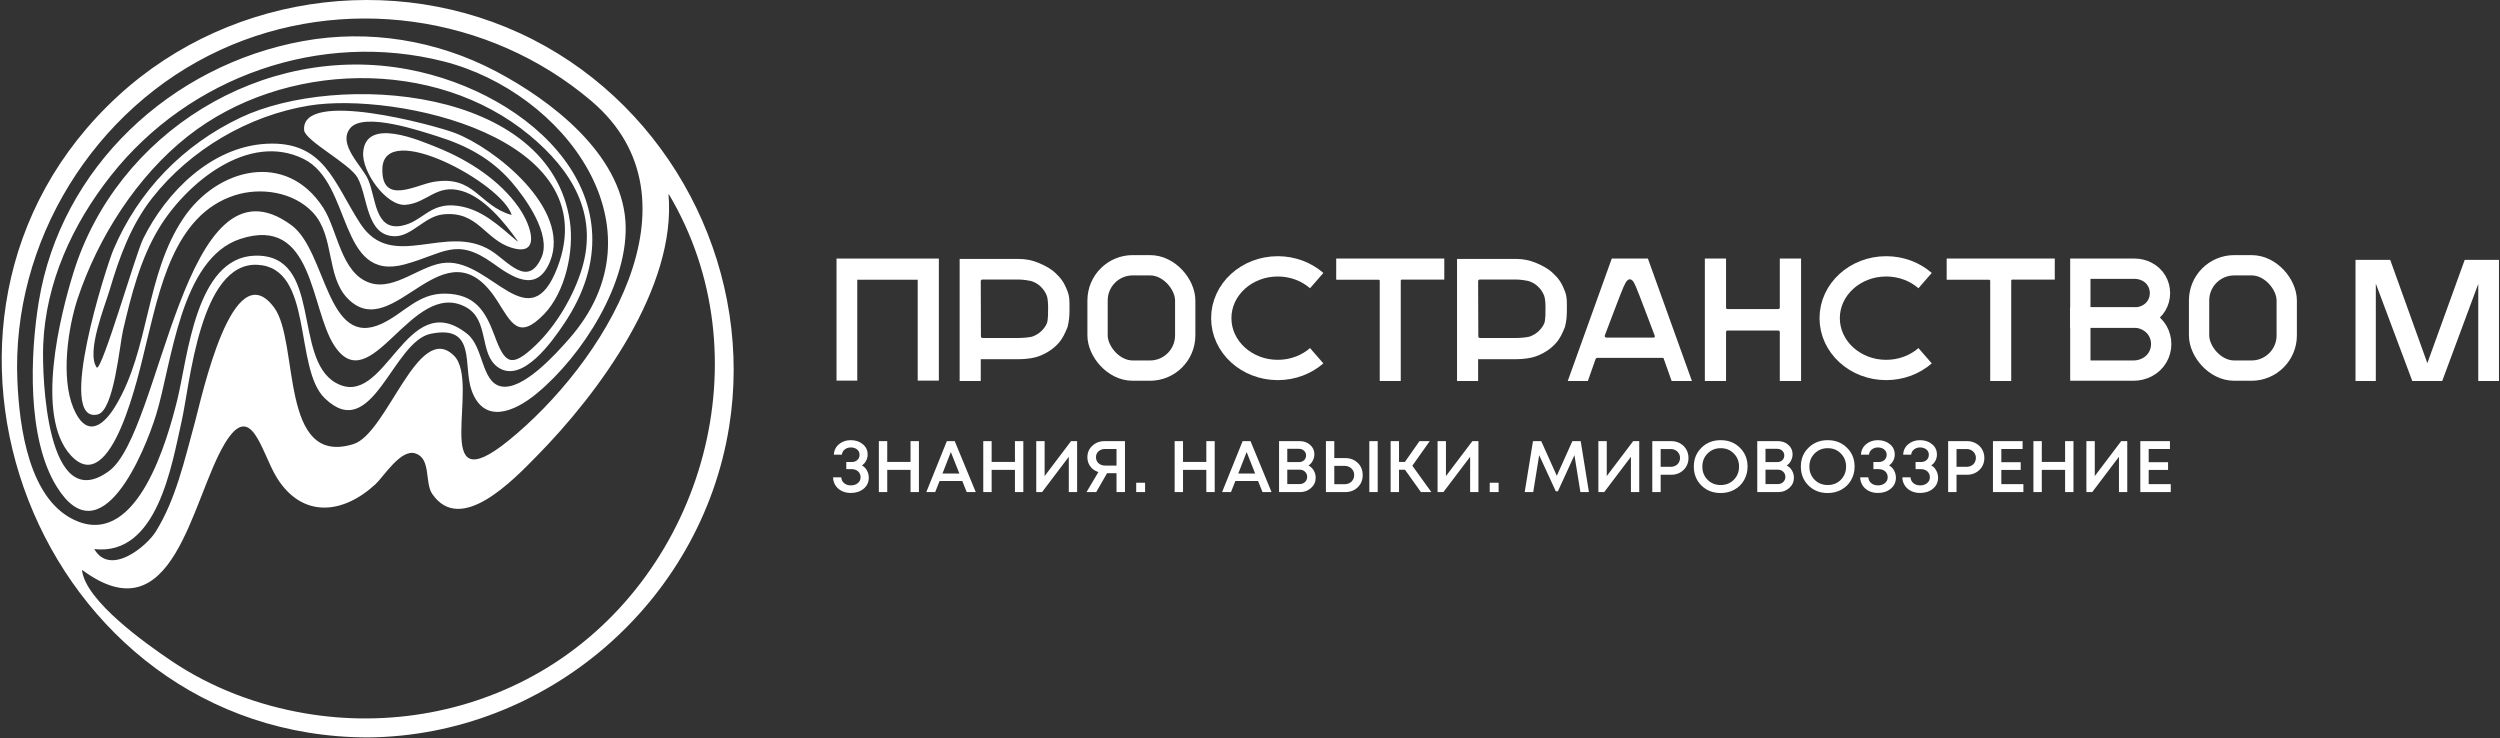 <?xml version="1.0" encoding="UTF-8"?> <svg xmlns="http://www.w3.org/2000/svg" width="911" height="269" viewBox="0 0 911 269" fill="none"><rect x="0" y="0" width="911" height="269" fill="#333333" stroke="none"/><path d="M134.098 268.715C13.958 268.576 -45.41 116.254 42.999 34.979C85.081 -3.708 149.013 -11.156 198.851 16.902C247.381 44.225 274.538 100.515 265.693 155.524C255.376 219.684 199.069 268.116 134.097 268.715H134.098ZM243.714 70.755C243.676 70.77 243.639 70.784 243.601 70.799C246.563 104.87 218.127 143.318 195.616 166.175C187.239 174.681 167.868 195.185 157.502 179.974C154.677 175.828 157.189 167.041 151.314 165.208C146.003 163.553 139.863 173.628 136.87 176.402C124.831 187.557 110.084 188.834 100.914 174.125C95.229 165.007 91.686 145.311 81.863 161.706C69.71 181.99 63.432 232.578 29.882 207.646C30.927 218.933 53.688 234.895 62.229 240.678C76.912 250.619 93.816 256.988 111.255 259.956C141.548 265.111 173.057 259.422 199.33 243.348C256.742 208.226 278.654 129.395 243.713 70.756L243.714 70.755ZM188.539 87.952C188.579 87.913 188.619 87.875 188.659 87.836C183.905 81.093 176.447 71.927 168.253 69.57C158.983 66.904 155.719 74.016 147.777 74.64C140.901 75.181 131.794 62.762 132.345 55.459C133.316 42.597 152.729 51.071 159.686 53.891C170.764 58.382 182.208 65.722 189.132 75.729C193.856 82.557 197.049 93.516 186.451 90.288C176.578 87.28 174.181 76.758 161.456 78.118C154.628 78.848 150.049 86.225 143.734 86.08C133.318 85.84 134.134 71.628 130.283 64.726C127.442 59.633 111.126 51.271 110.822 47.42C109.631 32.329 158.234 45.622 165.623 48.395C180.138 53.843 208.24 76.116 200.44 95.274C195.587 107.193 186.479 100.851 179.586 95.91C166.096 86.24 161.691 92.489 147.454 96.345C123.106 102.939 128.484 66.837 110.711 57.957C90.534 47.877 67.887 66.793 57.992 83.057C51.13 94.334 47.839 107.517 44.853 120.253C43.567 125.737 41.543 149.643 35.589 151.032C20.247 154.612 38.827 96.858 41.341 90.95C50.431 69.593 66.672 52.785 87.73 42.817C122.824 26.206 200.562 31.401 207.678 80.781C209.232 91.564 205.992 106.426 198.324 114.41C188.866 124.258 186.304 117.544 181.041 109.383C161.867 79.648 143.599 126.007 126.701 108.783C118.771 100.7 122.017 86.003 114.029 77.452C107.024 69.953 95.094 68.098 85.522 71.174C63.139 78.367 58.074 106.024 53.136 125.764C50.697 135.515 40.743 182.509 25.676 165.794C12.758 151.463 21.903 115.105 26.711 99.512C42.456 48.437 95.717 15.309 148.751 25.293C193.743 33.761 235.897 72.729 205.563 117.942C201.498 124 190.439 139.963 181.543 133.885C174.381 128.992 178.532 116.523 169.621 111.829C149.962 101.475 135.122 146.367 121.804 125.908C112.952 112.309 114.366 78.341 87.604 87.052C65.663 94.193 62.583 132.689 56.911 151.068C52.705 164.7 36.79 203.583 20.565 177.174C9.809 159.665 10.962 129.246 14.14 109.875C22.145 61.097 62.16 23.747 110.428 14.966C134.45 10.596 159.155 14.633 180.739 25.999C200.819 36.574 226.144 55.962 227.899 80.48C229.492 102.735 212.204 129.715 195.48 143.469C187.251 150.237 176.371 154.599 171.889 142.364C168.553 133.26 173.838 118.229 156.98 121.62C143.003 124.432 135.698 162.008 118.306 145.082C107.007 134.086 114.377 97.515 93.823 96.495C72.842 95.454 69.221 140.032 66.241 153.245C62.566 169.537 57.369 202.715 34.361 200.082C40.173 210.112 53.377 199.074 56.663 193.863C64.073 182.11 67.344 167.231 70.983 154.018C73.454 145.048 84.78 91.504 99.927 112.11C109.114 124.609 101.718 170.175 128.742 161.846C141.173 158.015 152.351 116.64 165.434 129.61C175.423 139.512 155.98 184.232 185.216 160.616C219.501 132.921 257.787 72.82 215.555 36.855C178.263 5.096 124.738 -2.247 80.28 18.206C34.222 39.395 4.079 88.177 6.342 138.947C7.064 155.131 10.378 183.065 28.513 190.076C50.329 198.509 60.975 160.336 64.601 145.725C68.393 130.439 71.242 93.718 92.935 93.164C117.656 92.533 106.52 130.455 122.297 139.465C140.598 149.917 147.734 103.833 170.233 121.639C176.259 126.409 175.382 139.176 182.468 140.77C190.494 142.576 202.843 128.619 207.283 123.593C243.063 83.093 205.537 33.53 161.7 22.388C116.794 10.976 69.014 27.78 40.41 64.001C26.373 81.777 16.625 103.018 15.738 125.802C15.286 137.401 17.023 188.262 39.696 171.668C59.001 157.541 66.767 52.932 106.259 82.11C119.022 91.539 119.004 127.431 139.194 117.918C147.343 114.077 152.312 106.851 162.226 106.999C173.032 107.162 176.873 113.218 180.225 122.335C184.008 132.621 186.358 134.207 195.105 125.879C202.677 118.669 209.065 107.839 212.07 97.845C218.072 77.89 208.264 61.941 192.987 49.293C158.542 20.775 103.277 22.181 68.454 49.621C49.925 64.222 35.76 86.433 28.326 108.718C24.749 119.442 22.138 137.546 26.719 148.632C30.928 158.817 36.82 156.643 42.083 147.937C54.672 127.111 52.868 100.218 66.877 79.454C79.215 61.166 104.343 54.823 117.815 75.745C123.09 83.936 124.23 99.65 134.855 103.097C144.078 106.088 153.533 96.172 162.625 95.73C179.233 94.922 192.961 123.93 203.101 97.53C221.424 49.827 143.987 33.385 112.716 38.459C90.621 42.045 69.367 54.475 55.478 72.139C47.756 81.959 43.453 93.789 39.962 105.644C38.255 111.44 31.266 128.48 35.288 133.969C37.335 134.631 49.458 92.512 52.135 87.071C60.535 69.999 77.002 53.49 96.999 52.394C118.221 51.231 121.644 66.637 131.308 81.491C142.889 99.291 162.452 81.039 178.929 91.334C185.104 95.191 192.317 105.07 197.309 93.835C201.051 85.412 191.376 72.045 186.408 66.309C179.101 57.874 170.175 53.069 159.656 49.761C153.736 47.898 132.468 40.578 127.571 46.763C122.929 52.628 131.947 60.445 134.125 65.398C137.067 72.086 136.502 84.125 146.341 82.274C154.035 80.826 156.546 73.682 166.592 74.984C175.676 76.162 181.864 82.347 188.537 87.951L188.539 87.952ZM186.45 78.344C183.072 66.879 139.715 43.337 139.33 61.551C139.049 74.863 151.564 67.406 157.795 66.308C173.01 63.625 174.398 74.968 186.451 78.344H186.45Z" fill="white"></path><path d="M304.831 94.221H342.119V138.699H334.413V101.931H312.384V138.699H304.831V94.221Z" fill="white"></path><path d="M371.14 94.349C373.812 94.349 376.315 94.858 378.648 95.876C381.024 96.894 383.104 97.989 384.843 99.728C386.625 101.467 387.675 102.68 389.02 106.184C389.831 108.298 389.721 110.194 389.721 112.867C389.721 115.242 389.594 116.843 389.02 119.161C388.087 121.452 387.284 123.316 385.63 125.14C383.763 127.176 381.849 128.407 379.431 129.467C377.013 130.528 373.854 130.897 371.14 130.897H357.386V138.827H349.696V94.349H371.14ZM371.14 123.165C372.412 123.165 375.401 122.995 376.504 122.529C377.649 122.062 378.646 121.426 379.494 120.62C380.343 119.772 381 118.953 381.467 117.85C381.976 116.705 381.932 113.51 381.932 112.237C381.932 110.965 381.87 108.788 381.403 107.643C380.936 106.498 380.279 105.501 379.431 104.652C378.625 103.804 377.649 103.146 376.504 102.68C375.401 102.171 372.412 101.853 371.14 101.853H358.086C357.619 101.853 357.386 102.086 357.386 102.552L357.449 122.529C357.449 122.953 357.683 123.165 358.149 123.165H371.14Z" fill="white"></path><path d="M526.301 94.221V101.879H510.88C510.583 101.879 510.434 102.028 510.434 102.325V138.827H502.776V102.377C502.776 102.08 502.628 101.931 502.331 101.931H486.914V94.221H526.301Z" fill="white"></path><path d="M616.532 138.827H609.144L606.312 130.847C606.227 130.55 606.215 130.402 605.918 130.402H582.001C581.747 130.402 581.556 130.55 581.429 130.847L578.618 138.827H571.29L587.325 94.221H600.497L616.532 138.827ZM584.812 122.189C584.727 122.401 584.748 122.592 584.875 122.761C585.002 122.931 585.172 123.016 585.384 123.016H593.946H602.508C603.059 123.016 603.098 122.74 602.929 122.189C602.929 122.189 596.635 105.472 596.241 104.763C595.848 104.055 595.219 101.774 593.907 101.774C592.594 101.774 591.828 104.291 591.521 104.763C591.214 105.236 584.812 122.189 584.812 122.189Z" fill="white"></path><path d="M656.307 94.221V138.827H648.56V121.079C648.56 120.655 648.348 120.443 647.924 120.443H629.543C629.161 120.443 628.97 120.655 628.97 121.079V138.827H621.246V94.221H628.97V111.995C628.97 112.419 629.161 112.631 629.543 112.631H647.924C648.348 112.631 648.56 112.419 648.56 111.995V94.221H656.307Z" fill="white"></path><path d="M748.758 94.221V101.879H733.336C733.039 101.879 732.891 102.028 732.891 102.325V138.827H725.233V102.377C725.233 102.08 725.084 101.931 724.787 101.931H709.37V94.221H748.758Z" fill="white"></path><rect x="399.948" y="96.658" width="31.942" height="38.393" rx="12.824" stroke="white" stroke-width="7.395"></rect><rect x="801.344" y="96.658" width="31.942" height="38.393" rx="12.824" stroke="white" stroke-width="7.395"></rect><path d="M479.804 102.247C476.112 99.03 471.119 97.056 465.623 97.056C454.25 97.056 445.03 105.509 445.03 115.938C445.03 126.366 454.25 134.819 465.623 134.819C471.119 134.819 476.112 132.845 479.804 129.629" stroke="white" stroke-width="7.395"></path><path d="M701.509 102.247C697.816 99.03 692.823 97.056 687.328 97.056C675.955 97.056 666.735 105.509 666.735 115.938C666.735 126.366 675.955 134.819 687.328 134.819C692.823 134.819 697.816 132.845 701.509 129.629" stroke="white" stroke-width="7.395"></path><path d="M758.075 97.916H777.83C779.334 97.916 780.818 98.259 782.17 98.918C788.741 102.124 788.741 111.489 782.17 114.695C780.818 115.354 779.334 115.697 777.83 115.697H758.075V97.916Z" stroke="white" stroke-width="7.395"></path><path d="M758.075 115.698H777.452C779.171 115.698 780.865 116.11 782.391 116.901C789.26 120.462 789.26 130.287 782.391 133.848C780.865 134.639 779.171 135.051 777.452 135.051H758.075V115.698Z" stroke="white" stroke-width="7.395"></path><path d="M552.386 94.347C555.059 94.347 557.561 94.856 559.894 95.874C562.27 96.892 564.35 97.987 566.09 99.726C567.871 101.466 568.922 102.678 570.266 106.182C571.078 108.297 570.967 110.193 570.967 112.865C570.967 115.241 570.84 116.841 570.266 119.159C569.333 121.45 568.531 123.314 566.876 125.138C565.01 127.174 563.095 128.405 560.677 129.465C558.259 130.526 555.101 130.895 552.386 130.895H538.632V138.825H530.942V94.347H552.386ZM552.386 123.163C553.659 123.163 556.647 122.994 557.75 122.527C558.895 122.06 559.892 121.424 560.741 120.618C561.589 119.77 562.247 118.951 562.713 117.848C563.222 116.703 563.179 113.508 563.179 112.236C563.179 110.963 563.116 108.787 562.65 107.641C562.183 106.496 561.525 105.499 560.677 104.651C559.871 103.802 558.895 103.145 557.75 102.678C556.647 102.169 553.659 101.851 552.386 101.851H539.332C538.865 101.851 538.632 102.084 538.632 102.551L538.696 122.527C538.696 122.951 538.929 123.163 539.396 123.163H552.386Z" fill="white"></path><path d="M858.352 94.686H870.993L884.521 132.332L898.145 94.686H910.627V138.827H903.081V103.451L889.944 138.827H879.035L865.748 103.345V138.827H858.352V94.686Z" fill="white"></path><path d="M314.098 169.578C314.611 169.861 315.053 170.232 315.425 170.692C315.796 171.152 316.079 171.665 316.274 172.232C316.486 172.798 316.592 173.399 316.592 174.036C316.592 175.699 315.964 177.053 314.708 178.096C313.452 179.123 311.895 179.636 310.038 179.636C308.852 179.636 307.773 179.406 306.8 178.946C305.845 178.486 305.075 177.822 304.491 176.955C303.907 176.071 303.598 175.062 303.562 173.93H306.535C306.588 174.532 306.773 175.062 307.092 175.522C307.41 175.965 307.817 176.301 308.313 176.531C308.826 176.761 309.401 176.876 310.038 176.876C311.064 176.876 311.913 176.602 312.585 176.053C313.258 175.505 313.594 174.788 313.594 173.903C313.594 173.037 313.293 172.329 312.691 171.78C312.09 171.232 311.311 170.958 310.356 170.958H308.392V168.357H310.356C311.205 168.357 311.895 168.109 312.426 167.614C312.957 167.119 313.222 166.482 313.222 165.703C313.222 164.907 312.921 164.27 312.32 163.792C311.718 163.297 310.958 163.049 310.038 163.049C309.171 163.049 308.428 163.297 307.808 163.792C307.207 164.27 306.862 164.898 306.773 165.677H303.854C303.943 164.102 304.571 162.828 305.738 161.855C306.924 160.882 308.348 160.396 310.011 160.396C311.763 160.396 313.222 160.882 314.39 161.855C315.575 162.811 316.168 164.076 316.168 165.65C316.168 166.464 315.982 167.216 315.611 167.906C315.257 168.596 314.753 169.153 314.098 169.578ZM331.801 160.741H334.853V179.317H331.801V171.223H323.309V179.317H320.257V160.741H323.309V168.33H331.801V160.741ZM352.277 179.317L350.658 175.283H342.378L340.786 179.317H337.548L345.032 160.741H347.898L355.567 179.317H352.277ZM346.491 164.721L343.439 172.55H349.596L346.491 164.721ZM369.846 160.741H372.898V179.317H369.846V171.223H361.354V179.317H358.302V160.741H361.354V168.33H369.846V160.741ZM390.295 160.741H392.497V179.317H389.472V166.446L379.733 179.317H377.61V160.741H380.661V173.479L390.295 160.741ZM402.562 160.741H409.939V179.317H406.861V172.444H403.411L399.457 179.317H395.927L400.253 172.019C399.421 171.736 398.705 171.338 398.103 170.825C397.519 170.294 397.059 169.675 396.723 168.967C396.405 168.242 396.245 167.455 396.245 166.606C396.245 164.942 396.847 163.554 398.05 162.439C399.253 161.307 400.757 160.741 402.562 160.741ZM402.721 169.657H406.861V163.607H402.721C401.73 163.607 400.925 163.89 400.306 164.456C399.687 165.004 399.377 165.721 399.377 166.606C399.377 167.508 399.687 168.242 400.306 168.808C400.943 169.374 401.748 169.657 402.721 169.657ZM414.033 179.317V175.92H417.27V179.317H414.033ZM439.586 160.741H442.638V179.317H439.586V171.223H431.094V179.317H428.042V160.741H431.094V168.33H439.586V160.741ZM460.061 179.317L458.442 175.283H450.163L448.57 179.317H445.333L452.816 160.741H455.683L463.352 179.317H460.061ZM454.276 164.721L451.224 172.55H457.381L454.276 164.721ZM476.808 169.631C477.622 170.038 478.259 170.639 478.719 171.435C479.197 172.214 479.435 173.107 479.435 174.116C479.435 175.567 478.878 176.796 477.764 177.805C476.667 178.813 475.322 179.317 473.73 179.317H466.087V160.741H473.571C475.127 160.741 476.41 161.201 477.419 162.121C478.445 163.023 478.958 164.155 478.958 165.517C478.958 166.331 478.763 167.119 478.374 167.879C477.985 168.622 477.463 169.206 476.808 169.631ZM475.932 165.969C475.932 165.261 475.685 164.686 475.189 164.244C474.712 163.784 474.11 163.554 473.385 163.554H469.086V168.384H473.385C474.128 168.384 474.738 168.154 475.216 167.694C475.694 167.234 475.932 166.659 475.932 165.969ZM473.544 176.398C474.358 176.398 475.021 176.15 475.534 175.655C476.065 175.16 476.331 174.532 476.331 173.771C476.331 173.01 476.065 172.382 475.534 171.887C475.021 171.391 474.358 171.144 473.544 171.144H469.086V176.398H473.544ZM490.145 166.924C492.02 166.924 493.56 167.508 494.763 168.675C495.966 169.843 496.567 171.329 496.567 173.134C496.567 174.921 495.966 176.398 494.763 177.566C493.56 178.733 492.02 179.317 490.145 179.317H483.166V160.741H486.217V166.924H490.145ZM498.982 160.741H502.034V179.317H498.982V160.741ZM489.933 176.451C490.959 176.451 491.799 176.142 492.454 175.522C493.126 174.885 493.462 174.08 493.462 173.107C493.462 172.134 493.126 171.338 492.454 170.719C491.799 170.082 490.959 169.764 489.933 169.764H486.217V176.451H489.933ZM517.789 179.317L511.977 171.17H509.801V179.317H506.749V160.741H509.801V168.33H511.951L517.258 160.741H521L514.657 169.71L521.584 179.317H517.789ZM536.539 160.741H538.741V179.317H535.716V166.446L525.977 179.317H523.854V160.741H526.906V173.479L536.539 160.741ZM542.861 179.317V175.92H546.099V179.317H542.861ZM579.003 179.317H575.898L573.722 165.862L567.698 179.025H566.929L560.878 165.862L558.702 179.317H555.597L558.622 160.741H561.621L567.3 173.373L572.979 160.741H576.005L579.003 179.317ZM595.135 160.741H597.338V179.317H594.312V166.446L584.573 179.317H582.45V160.741H585.502V173.479L595.135 160.741ZM608.967 160.741C610.153 160.741 611.223 161.006 612.179 161.537C613.152 162.068 613.912 162.802 614.461 163.739C615.009 164.677 615.284 165.721 615.284 166.871C615.284 168.622 614.682 170.082 613.479 171.25C612.276 172.417 610.772 173.001 608.967 173.001H605.146V179.317H602.094V160.741H608.967ZM608.808 170.109C609.304 170.109 609.755 170.029 610.162 169.87C610.586 169.71 610.949 169.489 611.25 169.206C611.55 168.923 611.78 168.578 611.94 168.171C612.117 167.764 612.205 167.331 612.205 166.871C612.205 166.252 612.055 165.703 611.754 165.226C611.471 164.73 611.073 164.341 610.56 164.058C610.047 163.775 609.463 163.633 608.808 163.633H605.146V170.109H608.808ZM627.02 179.662C624.206 179.662 621.871 178.751 620.013 176.929C618.156 175.089 617.227 172.789 617.227 170.029C617.227 167.269 618.156 164.978 620.013 163.156C621.871 161.316 624.206 160.396 627.02 160.396C629.833 160.396 632.168 161.316 634.026 163.156C635.883 164.978 636.812 167.269 636.812 170.029C636.812 171.834 636.387 173.479 635.538 174.965C634.707 176.433 633.539 177.583 632.035 178.415C630.549 179.246 628.877 179.662 627.02 179.662ZM622.243 174.832C623.517 176.106 625.109 176.743 627.02 176.743C628.948 176.743 630.54 176.106 631.796 174.832C633.07 173.541 633.707 171.94 633.707 170.029C633.707 168.118 633.07 166.526 631.796 165.252C630.54 163.961 628.948 163.315 627.02 163.315C625.109 163.315 623.517 163.961 622.243 165.252C620.969 166.526 620.332 168.118 620.332 170.029C620.332 171.94 620.969 173.541 622.243 174.832ZM651.068 169.631C651.881 170.038 652.518 170.639 652.978 171.435C653.456 172.214 653.695 173.107 653.695 174.116C653.695 175.567 653.137 176.796 652.023 177.805C650.926 178.813 649.581 179.317 647.989 179.317H640.346V160.741H647.83C649.387 160.741 650.669 161.201 651.678 162.121C652.704 163.023 653.217 164.155 653.217 165.517C653.217 166.331 653.022 167.119 652.633 167.879C652.244 168.622 651.722 169.206 651.068 169.631ZM650.192 165.969C650.192 165.261 649.944 164.686 649.449 164.244C648.971 163.784 648.369 163.554 647.644 163.554H643.345V168.384H647.644C648.387 168.384 648.998 168.154 649.475 167.694C649.953 167.234 650.192 166.659 650.192 165.969ZM647.803 176.398C648.617 176.398 649.281 176.15 649.794 175.655C650.324 175.16 650.59 174.532 650.59 173.771C650.59 173.01 650.324 172.382 649.794 171.887C649.281 171.391 648.617 171.144 647.803 171.144H643.345V176.398H647.803ZM666.023 179.662C663.21 179.662 660.875 178.751 659.017 176.929C657.159 175.089 656.231 172.789 656.231 170.029C656.231 167.269 657.159 164.978 659.017 163.156C660.875 161.316 663.21 160.396 666.023 160.396C668.836 160.396 671.171 161.316 673.029 163.156C674.887 164.978 675.816 167.269 675.816 170.029C675.816 171.834 675.391 173.479 674.542 174.965C673.71 176.433 672.543 177.583 671.039 178.415C669.553 179.246 667.881 179.662 666.023 179.662ZM661.246 174.832C662.52 176.106 664.112 176.743 666.023 176.743C667.952 176.743 669.544 176.106 670.8 174.832C672.074 173.541 672.711 171.94 672.711 170.029C672.711 168.118 672.074 166.526 670.8 165.252C669.544 163.961 667.952 163.315 666.023 163.315C664.112 163.315 662.52 163.961 661.246 165.252C659.972 166.526 659.336 168.118 659.336 170.029C659.336 171.94 659.972 173.541 661.246 174.832ZM688.377 169.578C688.89 169.861 689.332 170.232 689.704 170.692C690.075 171.152 690.359 171.665 690.553 172.232C690.765 172.798 690.872 173.399 690.872 174.036C690.872 175.699 690.244 177.053 688.987 178.096C687.731 179.123 686.174 179.636 684.317 179.636C683.131 179.636 682.052 179.406 681.079 178.946C680.124 178.486 679.354 177.822 678.77 176.955C678.186 176.071 677.877 175.062 677.841 173.93H680.814C680.867 174.532 681.053 175.062 681.371 175.522C681.689 175.965 682.096 176.301 682.592 176.531C683.105 176.761 683.68 176.876 684.317 176.876C685.343 176.876 686.192 176.602 686.864 176.053C687.537 175.505 687.873 174.788 687.873 173.903C687.873 173.037 687.572 172.329 686.971 171.78C686.369 171.232 685.591 170.958 684.635 170.958H682.671V168.357H684.635C685.484 168.357 686.174 168.109 686.705 167.614C687.236 167.119 687.501 166.482 687.501 165.703C687.501 164.907 687.201 164.27 686.599 163.792C685.997 163.297 685.237 163.049 684.317 163.049C683.45 163.049 682.707 163.297 682.088 163.792C681.486 164.27 681.141 164.898 681.053 165.677H678.133C678.222 164.102 678.85 162.828 680.018 161.855C681.203 160.882 682.627 160.396 684.29 160.396C686.042 160.396 687.501 160.882 688.669 161.855C689.854 162.811 690.447 164.076 690.447 165.65C690.447 166.464 690.261 167.216 689.89 167.906C689.536 168.596 689.032 169.153 688.377 169.578ZM703.745 169.578C704.258 169.861 704.701 170.232 705.072 170.692C705.444 171.152 705.727 171.665 705.921 172.232C706.134 172.798 706.24 173.399 706.24 174.036C706.24 175.699 705.612 177.053 704.356 178.096C703.099 179.123 701.543 179.636 699.685 179.636C698.5 179.636 697.42 179.406 696.447 178.946C695.492 178.486 694.722 177.822 694.138 176.955C693.555 176.071 693.245 175.062 693.21 173.93H696.182C696.235 174.532 696.421 175.062 696.739 175.522C697.058 175.965 697.465 176.301 697.96 176.531C698.473 176.761 699.048 176.876 699.685 176.876C700.711 176.876 701.56 176.602 702.233 176.053C702.905 175.505 703.241 174.788 703.241 173.903C703.241 173.037 702.94 172.329 702.339 171.78C701.737 171.232 700.959 170.958 700.003 170.958H698.04V168.357H700.003C700.853 168.357 701.543 168.109 702.073 167.614C702.604 167.119 702.869 166.482 702.869 165.703C702.869 164.907 702.569 164.27 701.967 163.792C701.366 163.297 700.605 163.049 699.685 163.049C698.818 163.049 698.075 163.297 697.456 163.792C696.854 164.27 696.509 164.898 696.421 165.677H693.502C693.59 164.102 694.218 162.828 695.386 161.855C696.571 160.882 697.995 160.396 699.658 160.396C701.41 160.396 702.869 160.882 704.037 161.855C705.223 162.811 705.815 164.076 705.815 165.65C705.815 166.464 705.629 167.216 705.258 167.906C704.904 168.596 704.4 169.153 703.745 169.578ZM716.778 160.741C717.963 160.741 719.034 161.006 719.989 161.537C720.962 162.068 721.723 162.802 722.271 163.739C722.82 164.677 723.094 165.721 723.094 166.871C723.094 168.622 722.493 170.082 721.29 171.25C720.086 172.417 718.583 173.001 716.778 173.001H712.957V179.317H709.905V160.741H716.778ZM716.619 170.109C717.114 170.109 717.565 170.029 717.972 169.87C718.397 169.71 718.76 169.489 719.06 169.206C719.361 168.923 719.591 168.578 719.75 168.171C719.927 167.764 720.016 167.331 720.016 166.871C720.016 166.252 719.865 165.703 719.565 165.226C719.281 164.73 718.883 164.341 718.37 164.058C717.857 163.775 717.273 163.633 716.619 163.633H712.957V170.109H716.619ZM729.284 176.425H737.325V179.317H726.232V160.741H737.033V163.607H729.284V168.437H736.343V171.25H729.284V176.425ZM752.522 160.741H755.574V179.317H752.522V171.223H744.03V179.317H740.978V160.741H744.03V168.33H752.522V160.741ZM772.971 160.741H775.173V179.317H772.148V166.446L762.409 179.317H760.285V160.741H763.337V173.479L772.971 160.741ZM782.982 176.425H791.023V179.317H779.93V160.741H790.731V163.607H782.982V168.437H790.041V171.25H782.982V176.425Z" fill="white"></path></svg> 